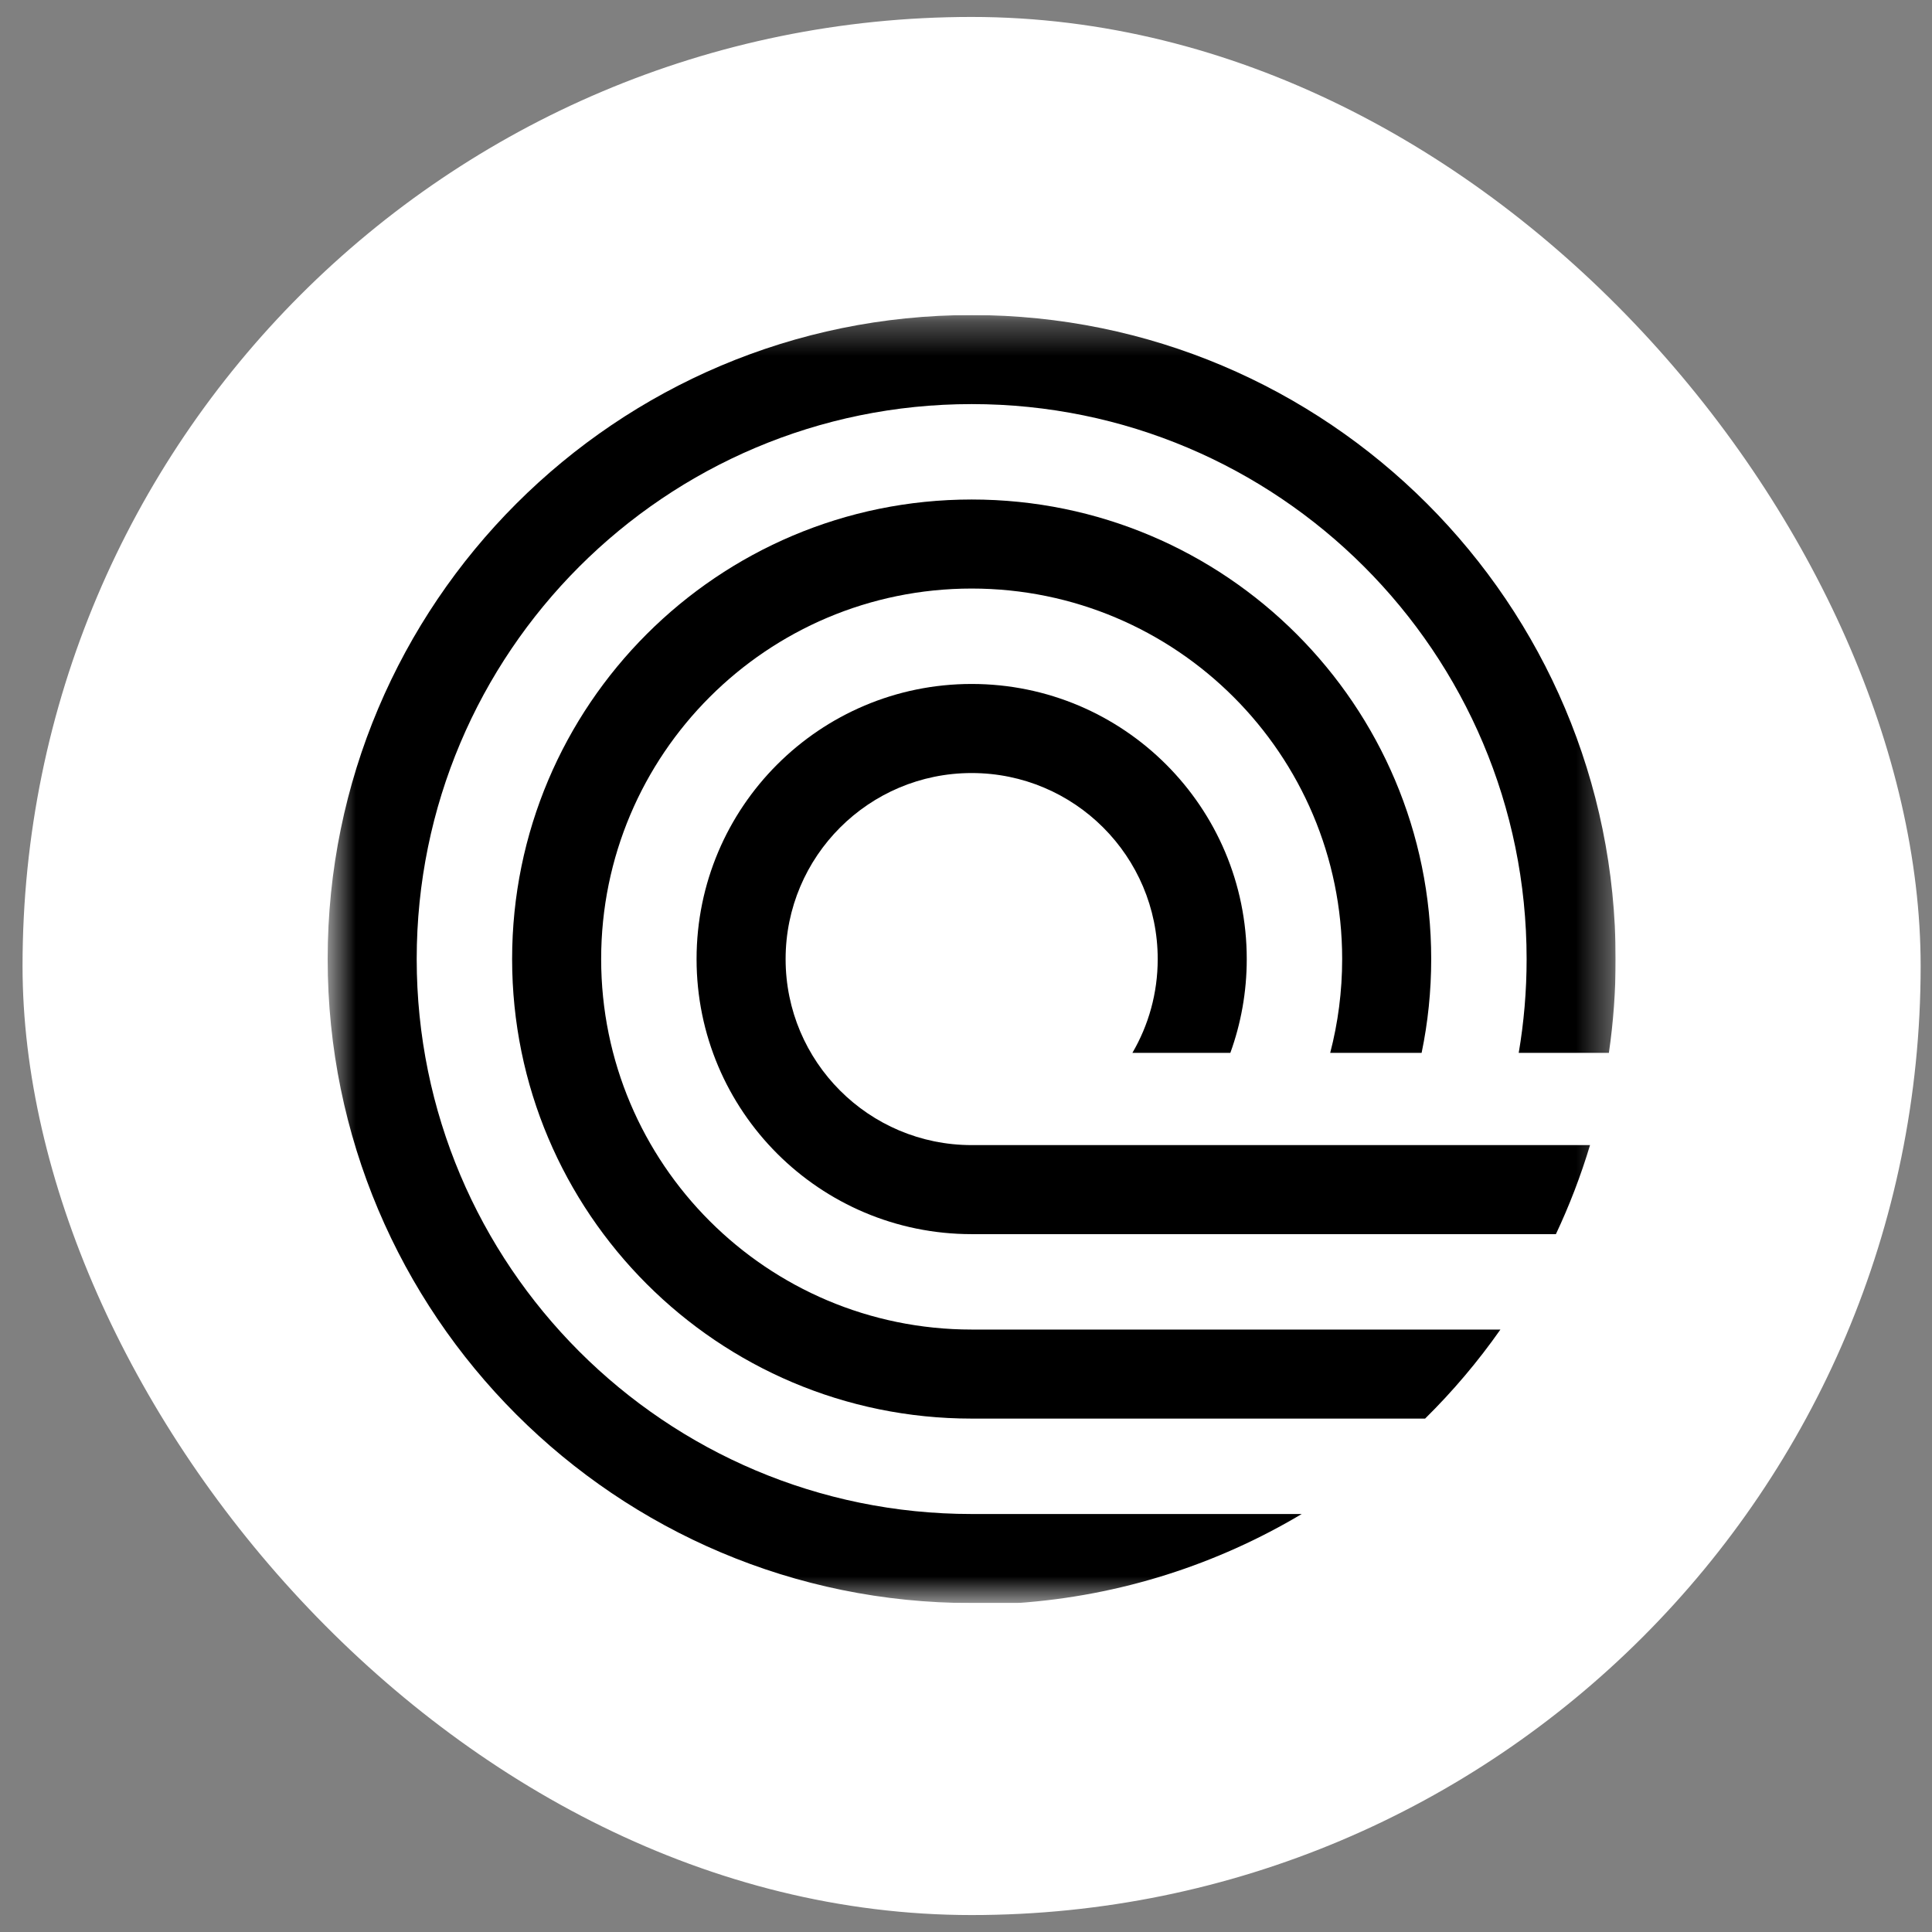 <svg width="57" height="57" viewBox="0 0 57 57" fill="none" xmlns="http://www.w3.org/2000/svg">
<rect x="0" y="0" width="57" height="57" fill="#808080" stroke="none"/>
<rect x="0.665" y="0.5" width="56" height="56" rx="28" fill="white"/>
<g clip-path="url(#clip0_529_2832)">
<mask id="mask0_529_2832" style="mask-type:luminance" maskUnits="userSpaceOnUse" x="9" y="9" width="39" height="39">
<path d="M47.667 9.295H9.667V47.295H47.667V9.295Z" fill="white"/>
</mask>
<g mask="url(#mask0_529_2832)">
<path d="M30.015 47.295H28.667C18.174 47.295 9.667 38.789 9.667 28.295C9.667 17.802 18.174 9.295 28.667 9.295C39.161 9.295 47.667 17.802 47.667 28.295C47.667 29.235 47.599 30.159 47.467 31.063H44.807C44.96 30.164 45.04 29.239 45.04 28.295C45.04 19.253 37.71 11.922 28.667 11.922C19.625 11.922 12.294 19.253 12.294 28.295C12.294 37.338 19.625 44.668 28.667 44.668H38.405C35.918 46.15 33.066 47.082 30.015 47.295Z" fill="black"/>
<path d="M42.045 41.853H28.667C21.18 41.853 15.109 35.783 15.109 28.295C15.109 20.807 21.18 14.737 28.667 14.737C36.155 14.737 42.225 20.807 42.225 28.295C42.225 29.243 42.128 30.169 41.942 31.063H39.245C39.475 30.18 39.598 29.253 39.598 28.295C39.598 22.258 34.704 17.364 28.667 17.364C22.631 17.364 17.736 22.258 17.736 28.295C17.736 34.332 22.631 39.226 28.667 39.226H44.267C43.606 40.168 42.862 41.047 42.045 41.853Z" fill="black"/>
<path d="M45.904 36.411H28.667C24.185 36.411 20.551 32.778 20.551 28.296C20.551 23.813 24.185 20.179 28.667 20.179C33.15 20.179 36.783 23.813 36.783 28.296C36.783 29.267 36.612 30.199 36.299 31.063H33.409C33.884 30.251 34.156 29.307 34.156 28.296C34.156 25.264 31.699 22.807 28.667 22.807C25.636 22.807 23.178 25.264 23.178 28.296C23.178 31.327 25.636 33.784 28.667 33.784H46.911C46.639 34.69 46.301 35.568 45.904 36.411Z" fill="black"/>
</g>
</g>
<defs>
<clipPath id="clip0_529_2832">
<rect width="38" height="38" fill="white" transform="translate(9.667 9.295)"/>
</clipPath>
</defs>
</svg>
